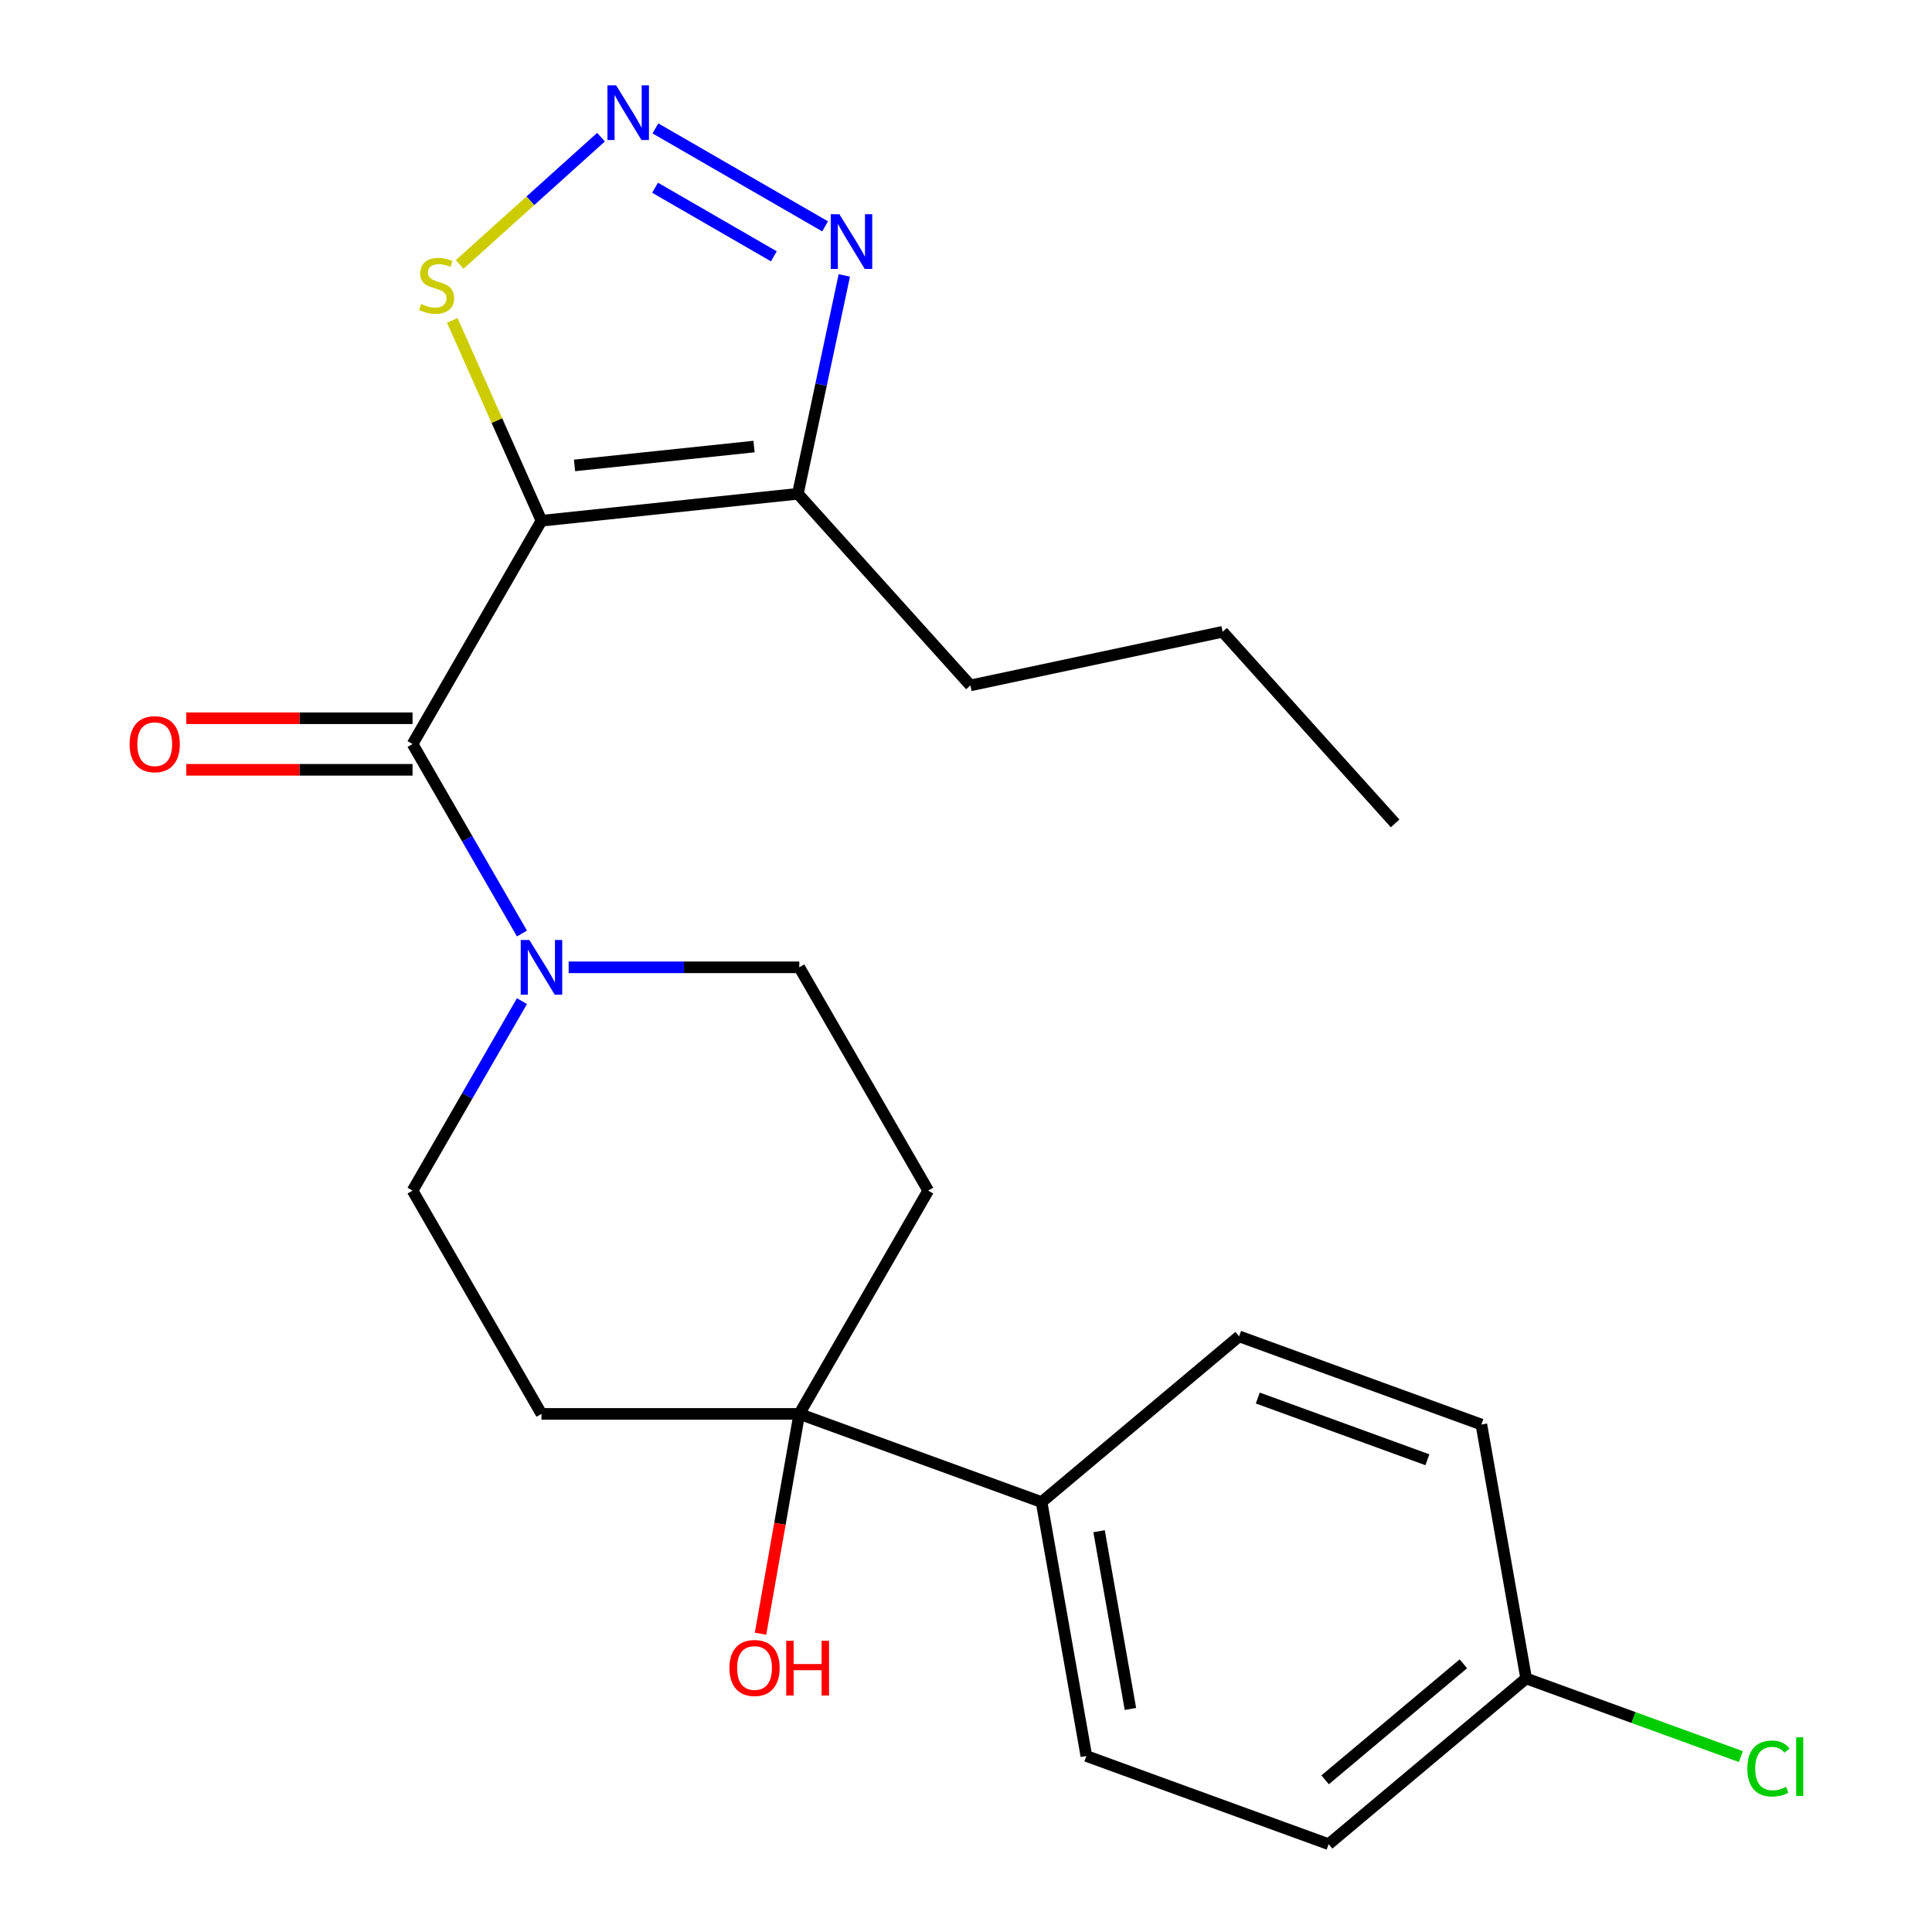 <?xml version='1.0' encoding='iso-8859-1'?>
<svg version='1.1' baseProfile='full'
              xmlns='http://www.w3.org/2000/svg'
                      xmlns:rdkit='http://www.rdkit.org/xml'
                      xmlns:xlink='http://www.w3.org/1999/xlink'
                  xml:space='preserve'
width='1000px' height='1000px' viewBox='0 0 1000 1000'>
<!-- END OF HEADER -->
<rect style='opacity:1.0;fill:#FFFFFF;stroke:none' width='1000' height='1000' x='0' y='0'> </rect>
<path class='bond-0' d='M 280.263,269.538 L 213.537,385.111' style='fill:none;fill-rule:evenodd;stroke:#000000;stroke-width:6px;stroke-linecap:butt;stroke-linejoin:miter;stroke-opacity:1' />
<path class='bond-2' d='M 280.263,269.538 L 412.985,255.588' style='fill:none;fill-rule:evenodd;stroke:#000000;stroke-width:6px;stroke-linecap:butt;stroke-linejoin:miter;stroke-opacity:1' />
<path class='bond-2' d='M 297.381,240.901 L 390.287,231.136' style='fill:none;fill-rule:evenodd;stroke:#000000;stroke-width:6px;stroke-linecap:butt;stroke-linejoin:miter;stroke-opacity:1' />
<path class='bond-5' d='M 280.263,269.538 L 257.178,217.688' style='fill:none;fill-rule:evenodd;stroke:#000000;stroke-width:6px;stroke-linecap:butt;stroke-linejoin:miter;stroke-opacity:1' />
<path class='bond-5' d='M 257.178,217.688 L 234.093,165.839' style='fill:none;fill-rule:evenodd;stroke:#CCCC00;stroke-width:6px;stroke-linecap:butt;stroke-linejoin:miter;stroke-opacity:1' />
<path class='bond-3' d='M 213.537,385.111 L 241.849,434.15' style='fill:none;fill-rule:evenodd;stroke:#000000;stroke-width:6px;stroke-linecap:butt;stroke-linejoin:miter;stroke-opacity:1' />
<path class='bond-3' d='M 241.849,434.15 L 270.162,483.189' style='fill:none;fill-rule:evenodd;stroke:#0000FF;stroke-width:6px;stroke-linecap:butt;stroke-linejoin:miter;stroke-opacity:1' />
<path class='bond-12' d='M 213.537,371.766 L 154.978,371.766' style='fill:none;fill-rule:evenodd;stroke:#000000;stroke-width:6px;stroke-linecap:butt;stroke-linejoin:miter;stroke-opacity:1' />
<path class='bond-12' d='M 154.978,371.766 L 96.42,371.766' style='fill:none;fill-rule:evenodd;stroke:#FF0000;stroke-width:6px;stroke-linecap:butt;stroke-linejoin:miter;stroke-opacity:1' />
<path class='bond-12' d='M 213.537,398.457 L 154.978,398.457' style='fill:none;fill-rule:evenodd;stroke:#000000;stroke-width:6px;stroke-linecap:butt;stroke-linejoin:miter;stroke-opacity:1' />
<path class='bond-12' d='M 154.978,398.457 L 96.42,398.457' style='fill:none;fill-rule:evenodd;stroke:#FF0000;stroke-width:6px;stroke-linecap:butt;stroke-linejoin:miter;stroke-opacity:1' />
<path class='bond-1' d='M 311.081,70.999 L 274.504,103.934' style='fill:none;fill-rule:evenodd;stroke:#0000FF;stroke-width:6px;stroke-linecap:butt;stroke-linejoin:miter;stroke-opacity:1' />
<path class='bond-1' d='M 274.504,103.934 L 237.926,136.869' style='fill:none;fill-rule:evenodd;stroke:#CCCC00;stroke-width:6px;stroke-linecap:butt;stroke-linejoin:miter;stroke-opacity:1' />
<path class='bond-23' d='M 339.234,66.452 L 427.062,117.159' style='fill:none;fill-rule:evenodd;stroke:#0000FF;stroke-width:6px;stroke-linecap:butt;stroke-linejoin:miter;stroke-opacity:1' />
<path class='bond-23' d='M 339.063,97.172 L 400.542,132.668' style='fill:none;fill-rule:evenodd;stroke:#0000FF;stroke-width:6px;stroke-linecap:butt;stroke-linejoin:miter;stroke-opacity:1' />
<path class='bond-4' d='M 412.985,255.588 L 424.999,199.068' style='fill:none;fill-rule:evenodd;stroke:#000000;stroke-width:6px;stroke-linecap:butt;stroke-linejoin:miter;stroke-opacity:1' />
<path class='bond-4' d='M 424.999,199.068 L 437.013,142.548' style='fill:none;fill-rule:evenodd;stroke:#0000FF;stroke-width:6px;stroke-linecap:butt;stroke-linejoin:miter;stroke-opacity:1' />
<path class='bond-20' d='M 412.985,255.588 L 502.283,354.763' style='fill:none;fill-rule:evenodd;stroke:#000000;stroke-width:6px;stroke-linecap:butt;stroke-linejoin:miter;stroke-opacity:1' />
<path class='bond-10' d='M 270.162,518.181 L 241.849,567.22' style='fill:none;fill-rule:evenodd;stroke:#0000FF;stroke-width:6px;stroke-linecap:butt;stroke-linejoin:miter;stroke-opacity:1' />
<path class='bond-10' d='M 241.849,567.22 L 213.537,616.259' style='fill:none;fill-rule:evenodd;stroke:#000000;stroke-width:6px;stroke-linecap:butt;stroke-linejoin:miter;stroke-opacity:1' />
<path class='bond-11' d='M 294.339,500.685 L 354.028,500.685' style='fill:none;fill-rule:evenodd;stroke:#0000FF;stroke-width:6px;stroke-linecap:butt;stroke-linejoin:miter;stroke-opacity:1' />
<path class='bond-11' d='M 354.028,500.685 L 413.716,500.685' style='fill:none;fill-rule:evenodd;stroke:#000000;stroke-width:6px;stroke-linecap:butt;stroke-linejoin:miter;stroke-opacity:1' />
<path class='bond-6' d='M 413.716,731.833 L 480.443,616.259' style='fill:none;fill-rule:evenodd;stroke:#000000;stroke-width:6px;stroke-linecap:butt;stroke-linejoin:miter;stroke-opacity:1' />
<path class='bond-9' d='M 413.716,731.833 L 539.121,777.476' style='fill:none;fill-rule:evenodd;stroke:#000000;stroke-width:6px;stroke-linecap:butt;stroke-linejoin:miter;stroke-opacity:1' />
<path class='bond-15' d='M 413.716,731.833 L 403.686,788.717' style='fill:none;fill-rule:evenodd;stroke:#000000;stroke-width:6px;stroke-linecap:butt;stroke-linejoin:miter;stroke-opacity:1' />
<path class='bond-15' d='M 403.686,788.717 L 393.656,845.602' style='fill:none;fill-rule:evenodd;stroke:#FF0000;stroke-width:6px;stroke-linecap:butt;stroke-linejoin:miter;stroke-opacity:1' />
<path class='bond-24' d='M 413.716,731.833 L 280.263,731.833' style='fill:none;fill-rule:evenodd;stroke:#000000;stroke-width:6px;stroke-linecap:butt;stroke-linejoin:miter;stroke-opacity:1' />
<path class='bond-7' d='M 480.443,616.259 L 413.716,500.685' style='fill:none;fill-rule:evenodd;stroke:#000000;stroke-width:6px;stroke-linecap:butt;stroke-linejoin:miter;stroke-opacity:1' />
<path class='bond-8' d='M 280.263,731.833 L 213.537,616.259' style='fill:none;fill-rule:evenodd;stroke:#000000;stroke-width:6px;stroke-linecap:butt;stroke-linejoin:miter;stroke-opacity:1' />
<path class='bond-13' d='M 539.121,777.476 L 562.295,908.902' style='fill:none;fill-rule:evenodd;stroke:#000000;stroke-width:6px;stroke-linecap:butt;stroke-linejoin:miter;stroke-opacity:1' />
<path class='bond-13' d='M 568.882,792.555 L 585.104,884.553' style='fill:none;fill-rule:evenodd;stroke:#000000;stroke-width:6px;stroke-linecap:butt;stroke-linejoin:miter;stroke-opacity:1' />
<path class='bond-14' d='M 539.121,777.476 L 641.352,691.694' style='fill:none;fill-rule:evenodd;stroke:#000000;stroke-width:6px;stroke-linecap:butt;stroke-linejoin:miter;stroke-opacity:1' />
<path class='bond-18' d='M 562.295,908.902 L 687.7,954.545' style='fill:none;fill-rule:evenodd;stroke:#000000;stroke-width:6px;stroke-linecap:butt;stroke-linejoin:miter;stroke-opacity:1' />
<path class='bond-17' d='M 641.352,691.694 L 766.757,737.338' style='fill:none;fill-rule:evenodd;stroke:#000000;stroke-width:6px;stroke-linecap:butt;stroke-linejoin:miter;stroke-opacity:1' />
<path class='bond-17' d='M 651.034,723.622 L 738.817,755.572' style='fill:none;fill-rule:evenodd;stroke:#000000;stroke-width:6px;stroke-linecap:butt;stroke-linejoin:miter;stroke-opacity:1' />
<path class='bond-16' d='M 789.931,868.763 L 766.757,737.338' style='fill:none;fill-rule:evenodd;stroke:#000000;stroke-width:6px;stroke-linecap:butt;stroke-linejoin:miter;stroke-opacity:1' />
<path class='bond-19' d='M 789.931,868.763 L 845.505,888.991' style='fill:none;fill-rule:evenodd;stroke:#000000;stroke-width:6px;stroke-linecap:butt;stroke-linejoin:miter;stroke-opacity:1' />
<path class='bond-19' d='M 845.505,888.991 L 901.079,909.218' style='fill:none;fill-rule:evenodd;stroke:#00CC00;stroke-width:6px;stroke-linecap:butt;stroke-linejoin:miter;stroke-opacity:1' />
<path class='bond-25' d='M 789.931,868.763 L 687.7,954.545' style='fill:none;fill-rule:evenodd;stroke:#000000;stroke-width:6px;stroke-linecap:butt;stroke-linejoin:miter;stroke-opacity:1' />
<path class='bond-25' d='M 757.44,861.185 L 685.878,921.232' style='fill:none;fill-rule:evenodd;stroke:#000000;stroke-width:6px;stroke-linecap:butt;stroke-linejoin:miter;stroke-opacity:1' />
<path class='bond-21' d='M 502.283,354.763 L 632.819,327.017' style='fill:none;fill-rule:evenodd;stroke:#000000;stroke-width:6px;stroke-linecap:butt;stroke-linejoin:miter;stroke-opacity:1' />
<path class='bond-22' d='M 632.819,327.017 L 722.117,426.191' style='fill:none;fill-rule:evenodd;stroke:#000000;stroke-width:6px;stroke-linecap:butt;stroke-linejoin:miter;stroke-opacity:1' />
<path  class='atom-2' d='M 318.898 44.165
L 328.178 59.165
Q 329.098 60.645, 330.578 63.325
Q 332.058 66.005, 332.138 66.165
L 332.138 44.165
L 335.898 44.165
L 335.898 72.485
L 332.018 72.485
L 322.058 56.085
Q 320.898 54.165, 319.658 51.965
Q 318.458 49.765, 318.098 49.085
L 318.098 72.485
L 314.418 72.485
L 314.418 44.165
L 318.898 44.165
' fill='#0000FF'/>
<path  class='atom-4' d='M 274.003 486.525
L 283.283 501.525
Q 284.203 503.005, 285.683 505.685
Q 287.163 508.365, 287.243 508.525
L 287.243 486.525
L 291.003 486.525
L 291.003 514.845
L 287.123 514.845
L 277.163 498.445
Q 276.003 496.525, 274.763 494.325
Q 273.563 492.125, 273.203 491.445
L 273.203 514.845
L 269.523 514.845
L 269.523 486.525
L 274.003 486.525
' fill='#0000FF'/>
<path  class='atom-5' d='M 434.472 110.891
L 443.752 125.891
Q 444.672 127.371, 446.152 130.051
Q 447.632 132.731, 447.712 132.891
L 447.712 110.891
L 451.472 110.891
L 451.472 139.211
L 447.592 139.211
L 437.632 122.811
Q 436.472 120.891, 435.232 118.691
Q 434.032 116.491, 433.672 115.811
L 433.672 139.211
L 429.992 139.211
L 429.992 110.891
L 434.472 110.891
' fill='#0000FF'/>
<path  class='atom-6' d='M 217.983 157.342
Q 218.303 157.462, 219.623 158.022
Q 220.943 158.582, 222.383 158.942
Q 223.863 159.262, 225.303 159.262
Q 227.983 159.262, 229.543 157.982
Q 231.103 156.662, 231.103 154.382
Q 231.103 152.822, 230.303 151.862
Q 229.543 150.902, 228.343 150.382
Q 227.143 149.862, 225.143 149.262
Q 222.623 148.502, 221.103 147.782
Q 219.623 147.062, 218.543 145.542
Q 217.503 144.022, 217.503 141.462
Q 217.503 137.902, 219.903 135.702
Q 222.343 133.502, 227.143 133.502
Q 230.423 133.502, 234.143 135.062
L 233.223 138.142
Q 229.823 136.742, 227.263 136.742
Q 224.503 136.742, 222.983 137.902
Q 221.463 139.022, 221.503 140.982
Q 221.503 142.502, 222.263 143.422
Q 223.063 144.342, 224.183 144.862
Q 225.343 145.382, 227.263 145.982
Q 229.823 146.782, 231.343 147.582
Q 232.863 148.382, 233.943 150.022
Q 235.063 151.622, 235.063 154.382
Q 235.063 158.302, 232.423 160.422
Q 229.823 162.502, 225.463 162.502
Q 222.943 162.502, 221.023 161.942
Q 219.143 161.422, 216.903 160.502
L 217.983 157.342
' fill='#CCCC00'/>
<path  class='atom-13' d='M 67.084 385.191
Q 67.084 378.391, 70.444 374.591
Q 73.803 370.791, 80.084 370.791
Q 86.364 370.791, 89.724 374.591
Q 93.084 378.391, 93.084 385.191
Q 93.084 392.071, 89.683 395.991
Q 86.284 399.871, 80.084 399.871
Q 73.844 399.871, 70.444 395.991
Q 67.084 392.111, 67.084 385.191
M 80.084 396.671
Q 84.403 396.671, 86.724 393.791
Q 89.084 390.871, 89.084 385.191
Q 89.084 379.631, 86.724 376.831
Q 84.403 373.991, 80.084 373.991
Q 75.763 373.991, 73.403 376.791
Q 71.084 379.591, 71.084 385.191
Q 71.084 390.911, 73.403 393.791
Q 75.763 396.671, 80.084 396.671
' fill='#FF0000'/>
<path  class='atom-16' d='M 377.542 863.338
Q 377.542 856.538, 380.902 852.738
Q 384.262 848.938, 390.542 848.938
Q 396.822 848.938, 400.182 852.738
Q 403.542 856.538, 403.542 863.338
Q 403.542 870.218, 400.142 874.138
Q 396.742 878.018, 390.542 878.018
Q 384.302 878.018, 380.902 874.138
Q 377.542 870.258, 377.542 863.338
M 390.542 874.818
Q 394.862 874.818, 397.182 871.938
Q 399.542 869.018, 399.542 863.338
Q 399.542 857.778, 397.182 854.978
Q 394.862 852.138, 390.542 852.138
Q 386.222 852.138, 383.862 854.938
Q 381.542 857.738, 381.542 863.338
Q 381.542 869.058, 383.862 871.938
Q 386.222 874.818, 390.542 874.818
' fill='#FF0000'/>
<path  class='atom-16' d='M 406.942 849.258
L 410.782 849.258
L 410.782 861.298
L 425.262 861.298
L 425.262 849.258
L 429.102 849.258
L 429.102 877.578
L 425.262 877.578
L 425.262 864.498
L 410.782 864.498
L 410.782 877.578
L 406.942 877.578
L 406.942 849.258
' fill='#FF0000'/>
<path  class='atom-20' d='M 904.416 915.387
Q 904.416 908.347, 907.696 904.667
Q 911.016 900.947, 917.296 900.947
Q 923.136 900.947, 926.256 905.067
L 923.616 907.227
Q 921.336 904.227, 917.296 904.227
Q 913.016 904.227, 910.736 907.107
Q 908.496 909.947, 908.496 915.387
Q 908.496 920.987, 910.816 923.867
Q 913.176 926.747, 917.736 926.747
Q 920.856 926.747, 924.496 924.867
L 925.616 927.867
Q 924.136 928.827, 921.896 929.387
Q 919.656 929.947, 917.176 929.947
Q 911.016 929.947, 907.696 926.187
Q 904.416 922.427, 904.416 915.387
' fill='#00CC00'/>
<path  class='atom-20' d='M 929.696 899.227
L 933.376 899.227
L 933.376 929.587
L 929.696 929.587
L 929.696 899.227
' fill='#00CC00'/>
</svg>
